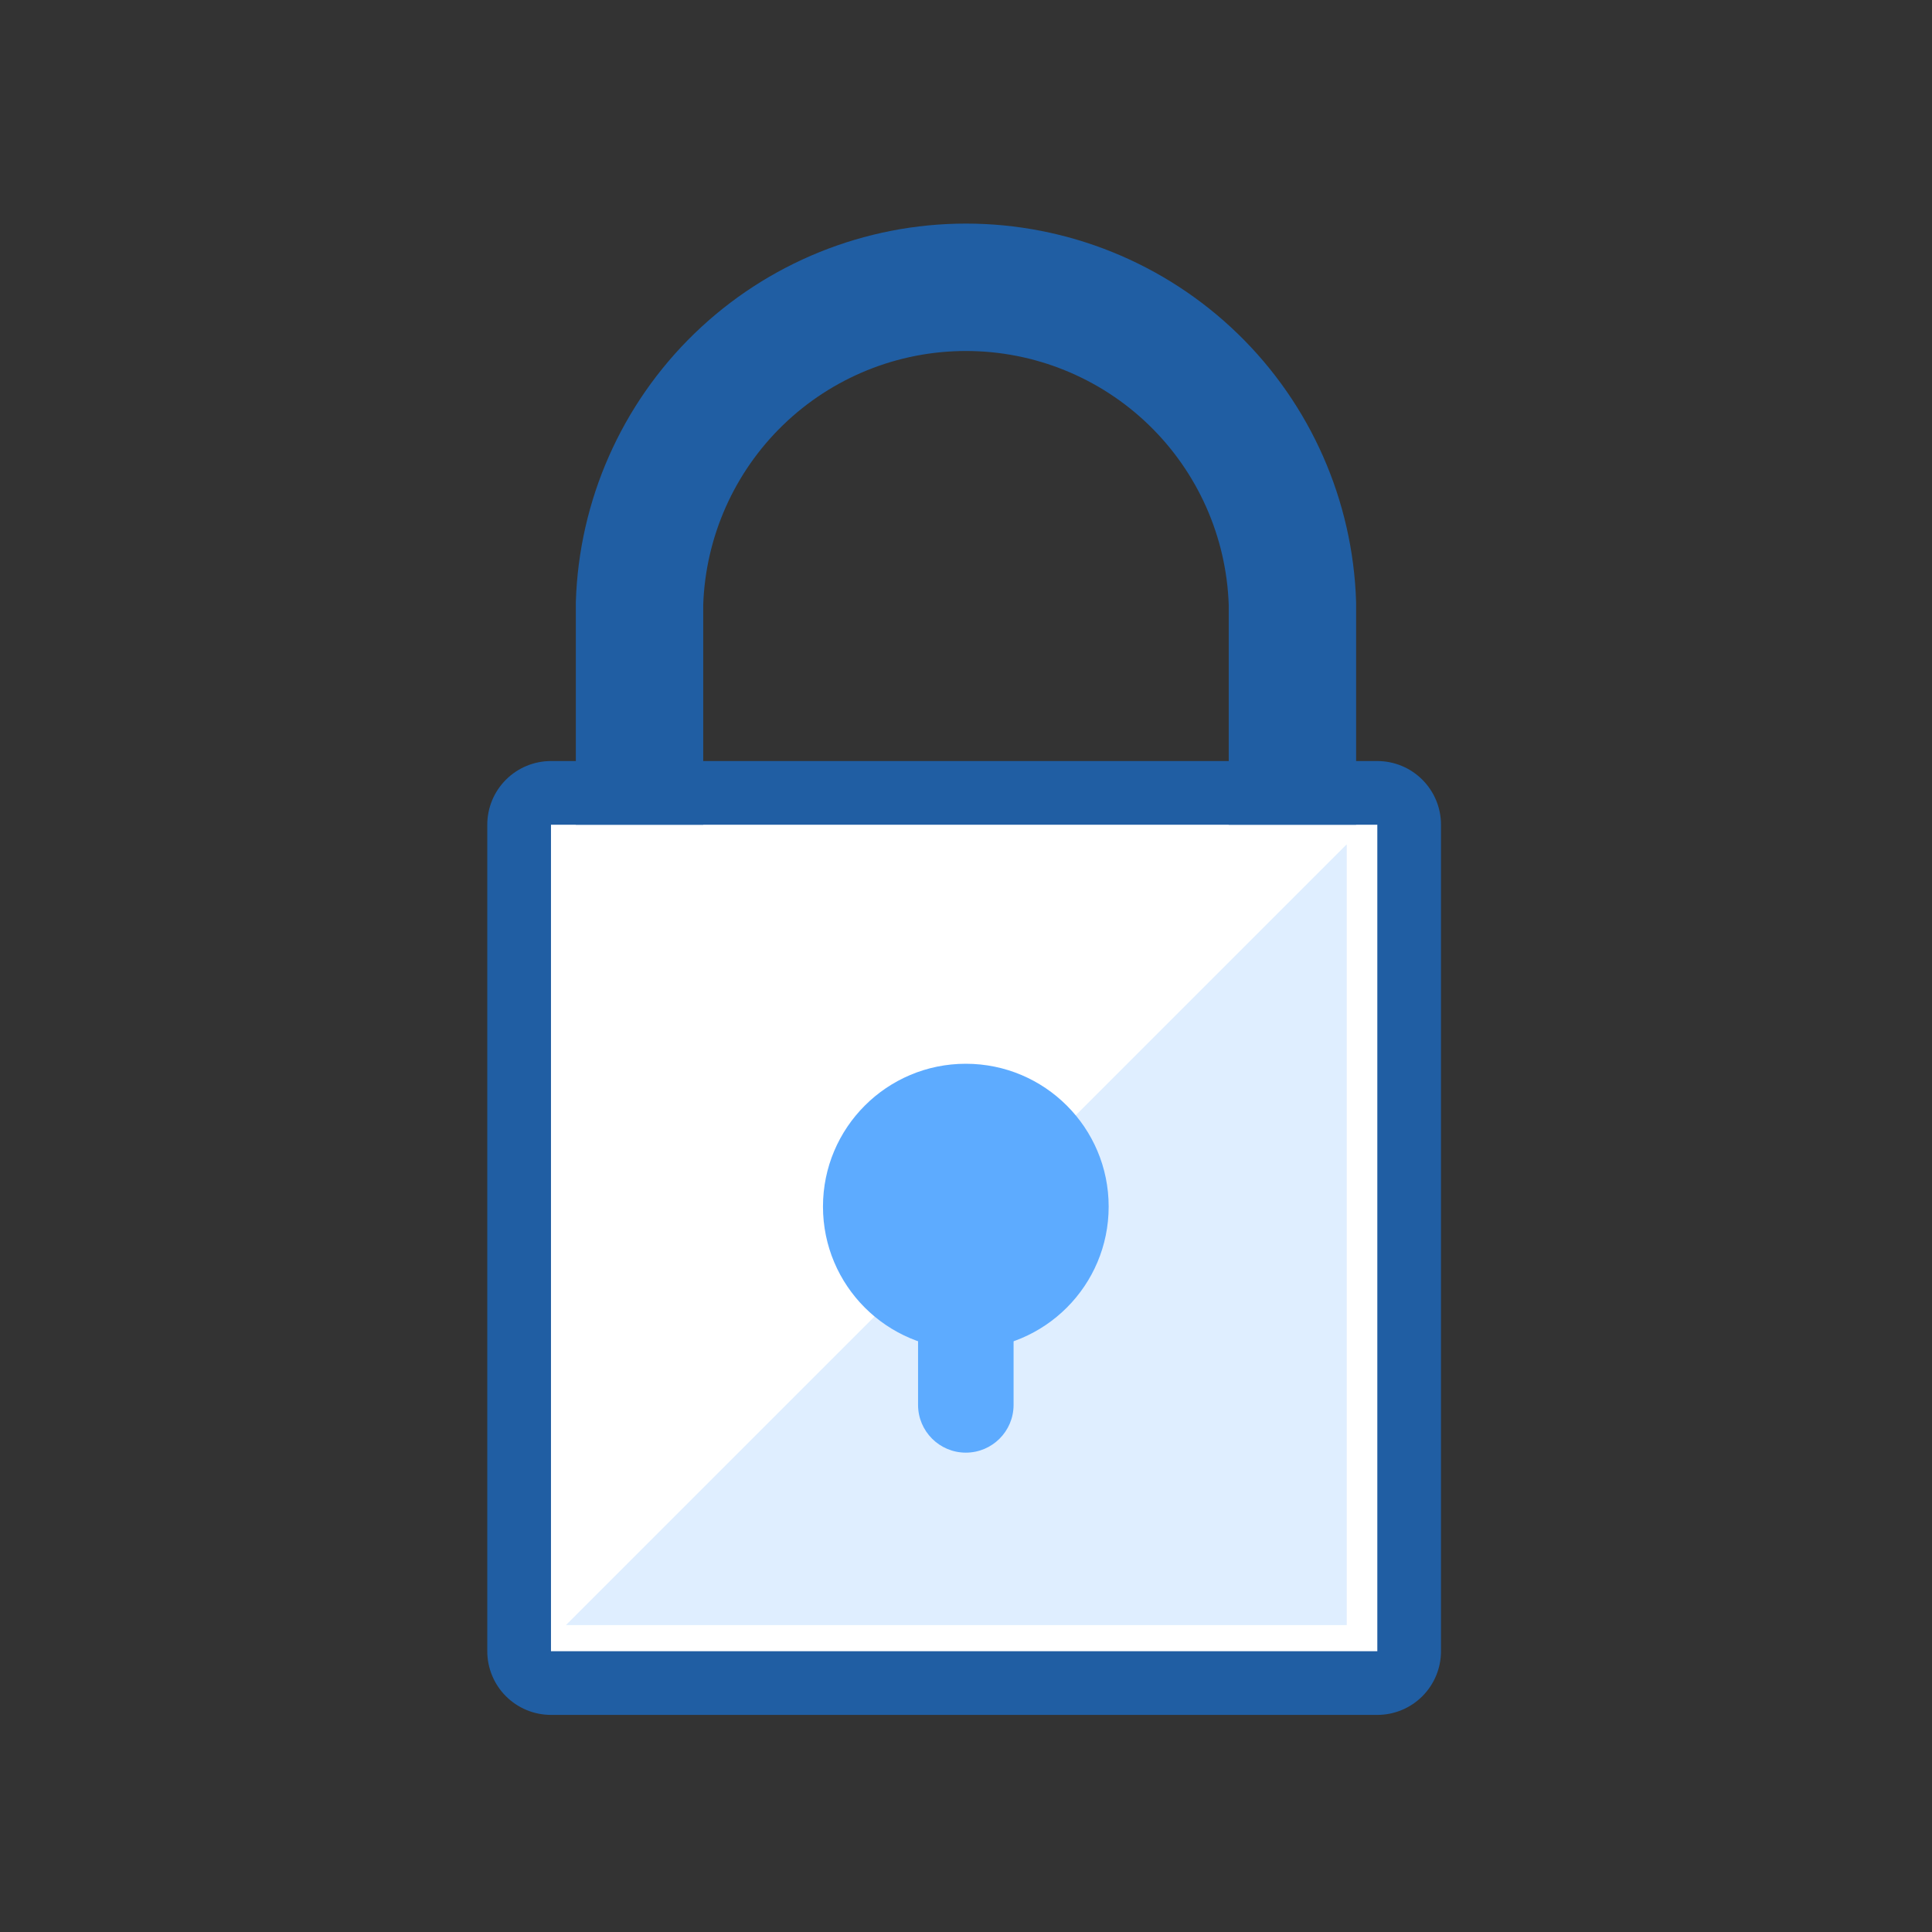 <svg width="70" height="70" viewBox="0 0 70 70" fill="none" xmlns="http://www.w3.org/2000/svg">
<rect x="0" y="0" width="70" height="70" fill="#333333" stroke="none"/>
<path d="M49.903 28.727H19.963C19.326 28.727 18.809 29.244 18.809 29.881V59.821C18.809 60.458 19.326 60.975 19.963 60.975H49.903C50.54 60.975 51.056 60.458 51.056 59.821V29.881C51.056 29.244 50.54 28.727 49.903 28.727Z" fill="white"/>
<path d="M49.903 29.881V59.827H19.963V29.881H49.903ZM49.903 27.574H19.963C19.351 27.574 18.764 27.817 18.331 28.25C17.898 28.682 17.655 29.269 17.655 29.881V59.827C17.655 60.438 17.898 61.026 18.331 61.458C18.764 61.891 19.351 62.134 19.963 62.134H49.903C50.515 62.134 51.102 61.891 51.534 61.458C51.967 61.026 52.21 60.438 52.21 59.827V29.881C52.21 29.269 51.967 28.682 51.534 28.25C51.102 27.817 50.515 27.574 49.903 27.574Z" fill="#205EA3"/>
<g style="mix-blend-mode:multiply" opacity="0.2">
<path d="M48.795 30.591V58.88H20.506L48.795 30.591Z" fill="#5DABFF"/>
</g>
<path fill-rule="evenodd" clip-rule="evenodd" d="M25.157 12.088C27.795 9.531 31.325 8.101 34.999 8.101C38.673 8.101 42.203 9.531 44.842 12.088C47.48 14.645 49.019 18.129 49.134 21.801C49.135 21.825 49.135 21.849 49.135 21.873V29.881H44.519V21.911C44.434 19.45 43.398 17.117 41.629 15.402C39.852 13.68 37.474 12.717 34.999 12.717C32.524 12.717 30.147 13.68 28.369 15.402C26.601 17.117 25.565 19.45 25.479 21.911V29.881H20.863V21.873C20.863 21.849 20.864 21.825 20.864 21.801C20.979 18.129 22.519 14.645 25.157 12.088Z" fill="#205EA3"/>
<path d="M34.993 48.893C37.852 48.893 40.169 46.576 40.169 43.717C40.169 40.859 37.852 38.542 34.993 38.542C32.135 38.542 29.818 40.859 29.818 43.717C29.818 46.576 32.135 48.893 34.993 48.893Z" fill="#5DABFF"/>
<path fill-rule="evenodd" clip-rule="evenodd" d="M34.993 41.986C35.95 41.986 36.724 42.761 36.724 43.717V50.901C36.724 51.857 35.95 52.632 34.993 52.632C34.038 52.632 33.263 51.857 33.263 50.901V43.717C33.263 42.761 34.038 41.986 34.993 41.986Z" fill="#5DABFF"/>
</svg>
